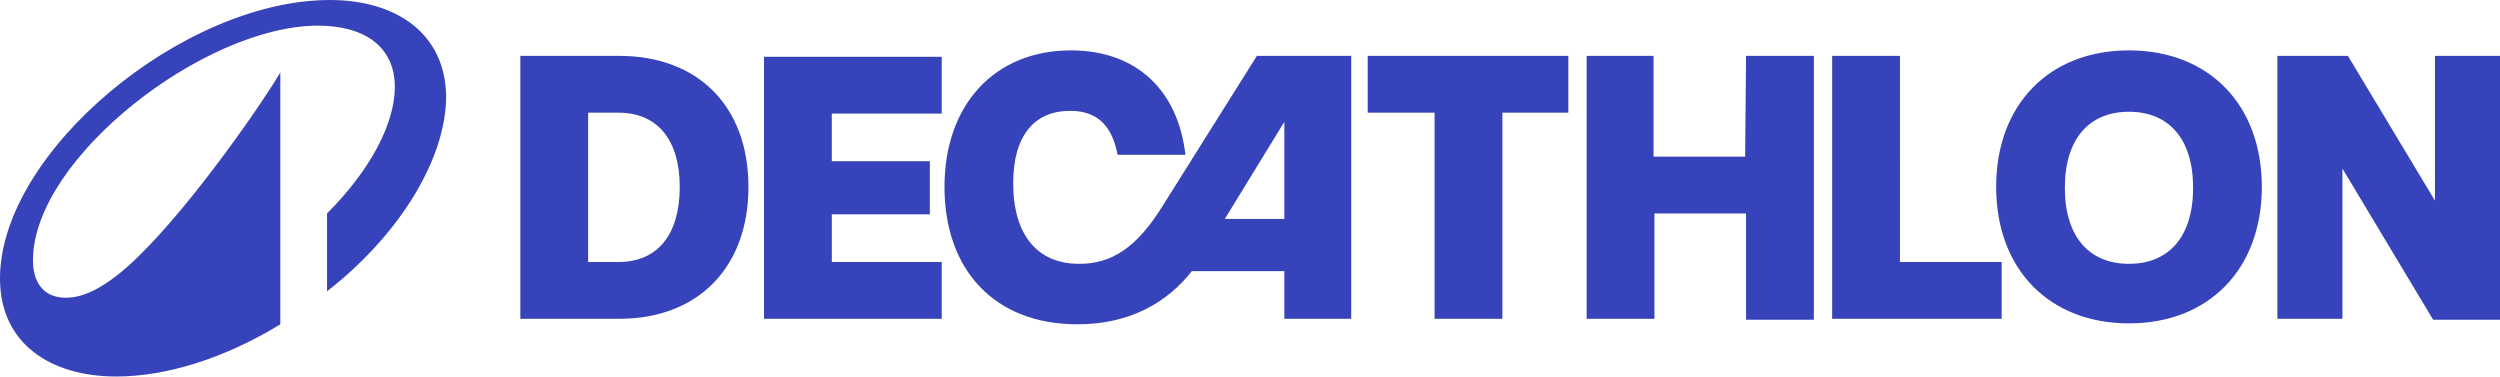 <?xml version="1.0" encoding="UTF-8" standalone="no"?>
<!-- Generator: Adobe Illustrator 27.9.1, SVG Export Plug-In . SVG Version: 6.00 Build 0)  -->

<svg
   version="1.1"
   id="Layer_1"
   x="0px"
   y="0px"
   width="272.9"
   height="41.1"
   viewBox="0 0 272.9 41.1"
   xml:space="preserve"
   sodipodi:docname="dkt2.svg"
   inkscape:version="1.1.2 (0a00cf5339, 2022-02-04)"
   xmlns:inkscape="http://www.inkscape.org/namespaces/inkscape"
   xmlns:sodipodi="http://sodipodi.sourceforge.net/DTD/sodipodi-0.dtd"
   xmlns="http://www.w3.org/2000/svg"
   xmlns:svg="http://www.w3.org/2000/svg"><defs
   id="defs1044" /><sodipodi:namedview
   id="namedview1042"
   pagecolor="#ffffff"
   bordercolor="#666666"
   borderopacity="1.0"
   inkscape:pageshadow="2"
   inkscape:pageopacity="0.0"
   inkscape:pagecheckerboard="0"
   showgrid="false"
   width="272.9px"
   fit-margin-top="0"
   fit-margin-left="0"
   fit-margin-right="0"
   fit-margin-bottom="0"
   inkscape:zoom="3.8742823"
   inkscape:cx="137.31575"
   inkscape:cy="49.041341"
   inkscape:window-width="3440"
   inkscape:window-height="1371"
   inkscape:window-x="0"
   inkscape:window-y="32"
   inkscape:window-maximized="1"
   inkscape:current-layer="Layer_1" />
<style
   type="text/css"
   id="style1038">
	.st0{fill-rule:evenodd;clip-rule:evenodd;fill:#3643BA;}
</style>
<path
   id="Logo_Decathlon"
   class="st0"
   d="m 83.4,34.8 h 19.4 v -6.2 h -12 v -5.2 h 10.7 V 17.6 H 90.8 v -5.2 h 12 V 6.2 H 83.4 Z m 43.5,-12.3 c -2.8,4.5 -5.5,6.3 -9.1,6.3 -4.6,0 -7.2,-3.2 -7.2,-8.8 0,-5.3 2.4,-7.9 6.2,-7.9 2.5,0 4.5,1.1 5.2,4.8 h 7.4 C 128.6,9.9 124.1,5.5 116.9,5.5 108.6,5.5 103.1,11.4 103.1,20.4 c 0,9.1 5.5,15 14.5,15 5.9,0 9.9,-2.5 12.5,-5.8 h 10.1 v 5.2 h 7.3 V 6.1 h -10.3 z m 13.3,1.4 h -6.5 l 6.5,-10.6 z M 67.6,6.1 H 56.8 V 34.8 h 10.8 c 8.6,0 14.1,-5.6 14.1,-14.4 C 81.7,11.6 76.2,6.1 67.6,6.1 Z M 67.5,28.6 H 64.2 V 12.3 h 3.3 c 4.3,0 6.7,3 6.7,8.1 0,5.2 -2.4,8.2 -6.7,8.2 z M 232.4,5.5 c -8.7,0 -14.5,5.9 -14.5,14.9 0,9 5.8,14.9 14.5,14.9 8.7,0 14.5,-5.9 14.5,-14.9 0,-9 -5.8,-14.9 -14.5,-14.9 z M 232.4,28.8 c -4.3,0 -7,-2.9 -7,-8.3 0,-5.4 2.7,-8.3 7,-8.3 4.3,0 7,2.9 7,8.3 0,5.4 -2.7,8.3 -7,8.3 z m -83,-16.5 h 7.2 V 34.8 H 164 V 12.3 h 7.2 V 6.1 H 149.3 V 12.3 Z M 265.8,6.1 V 21.9 L 256.3,6.1 h -7.7 V 34.8 h 7.1 V 18.4 l 9.9,16.5 h 7.3 V 6.1 Z m -58.4,0 H 200 V 34.8 h 18.5 V 28.6 H 207.4 Z M 190.5,17.1 h -10 V 6.1 h -7.3 V 34.8 h 7.4 V 23.3 h 10 V 34.9 H 198 V 6.1 h -7.4 z M 36,0 C 20,0 0,16.6 0,30.4 c 0,7.1 5.5,10.7 12.7,10.7 5.3,0 11.7,-1.9 17.9,-5.7 V 7.9 C 29,10.7 21.2,22.1 15,28.1 11.8,31.2 9.3,32.5 7.2,32.5 4.8,32.5 3.6,30.9 3.6,28.4 3.6,17.3 22.3,2.8 34.7,2.8 c 5.1,0 8.4,2.3 8.4,6.7 0,4 -2.7,9.1 -7.4,13.8 v 8.5 c 8.2,-6.4 13,-14.7 13,-21.3 C 48.6,3.6 43.2,0 36,0 Z" />
</svg>
